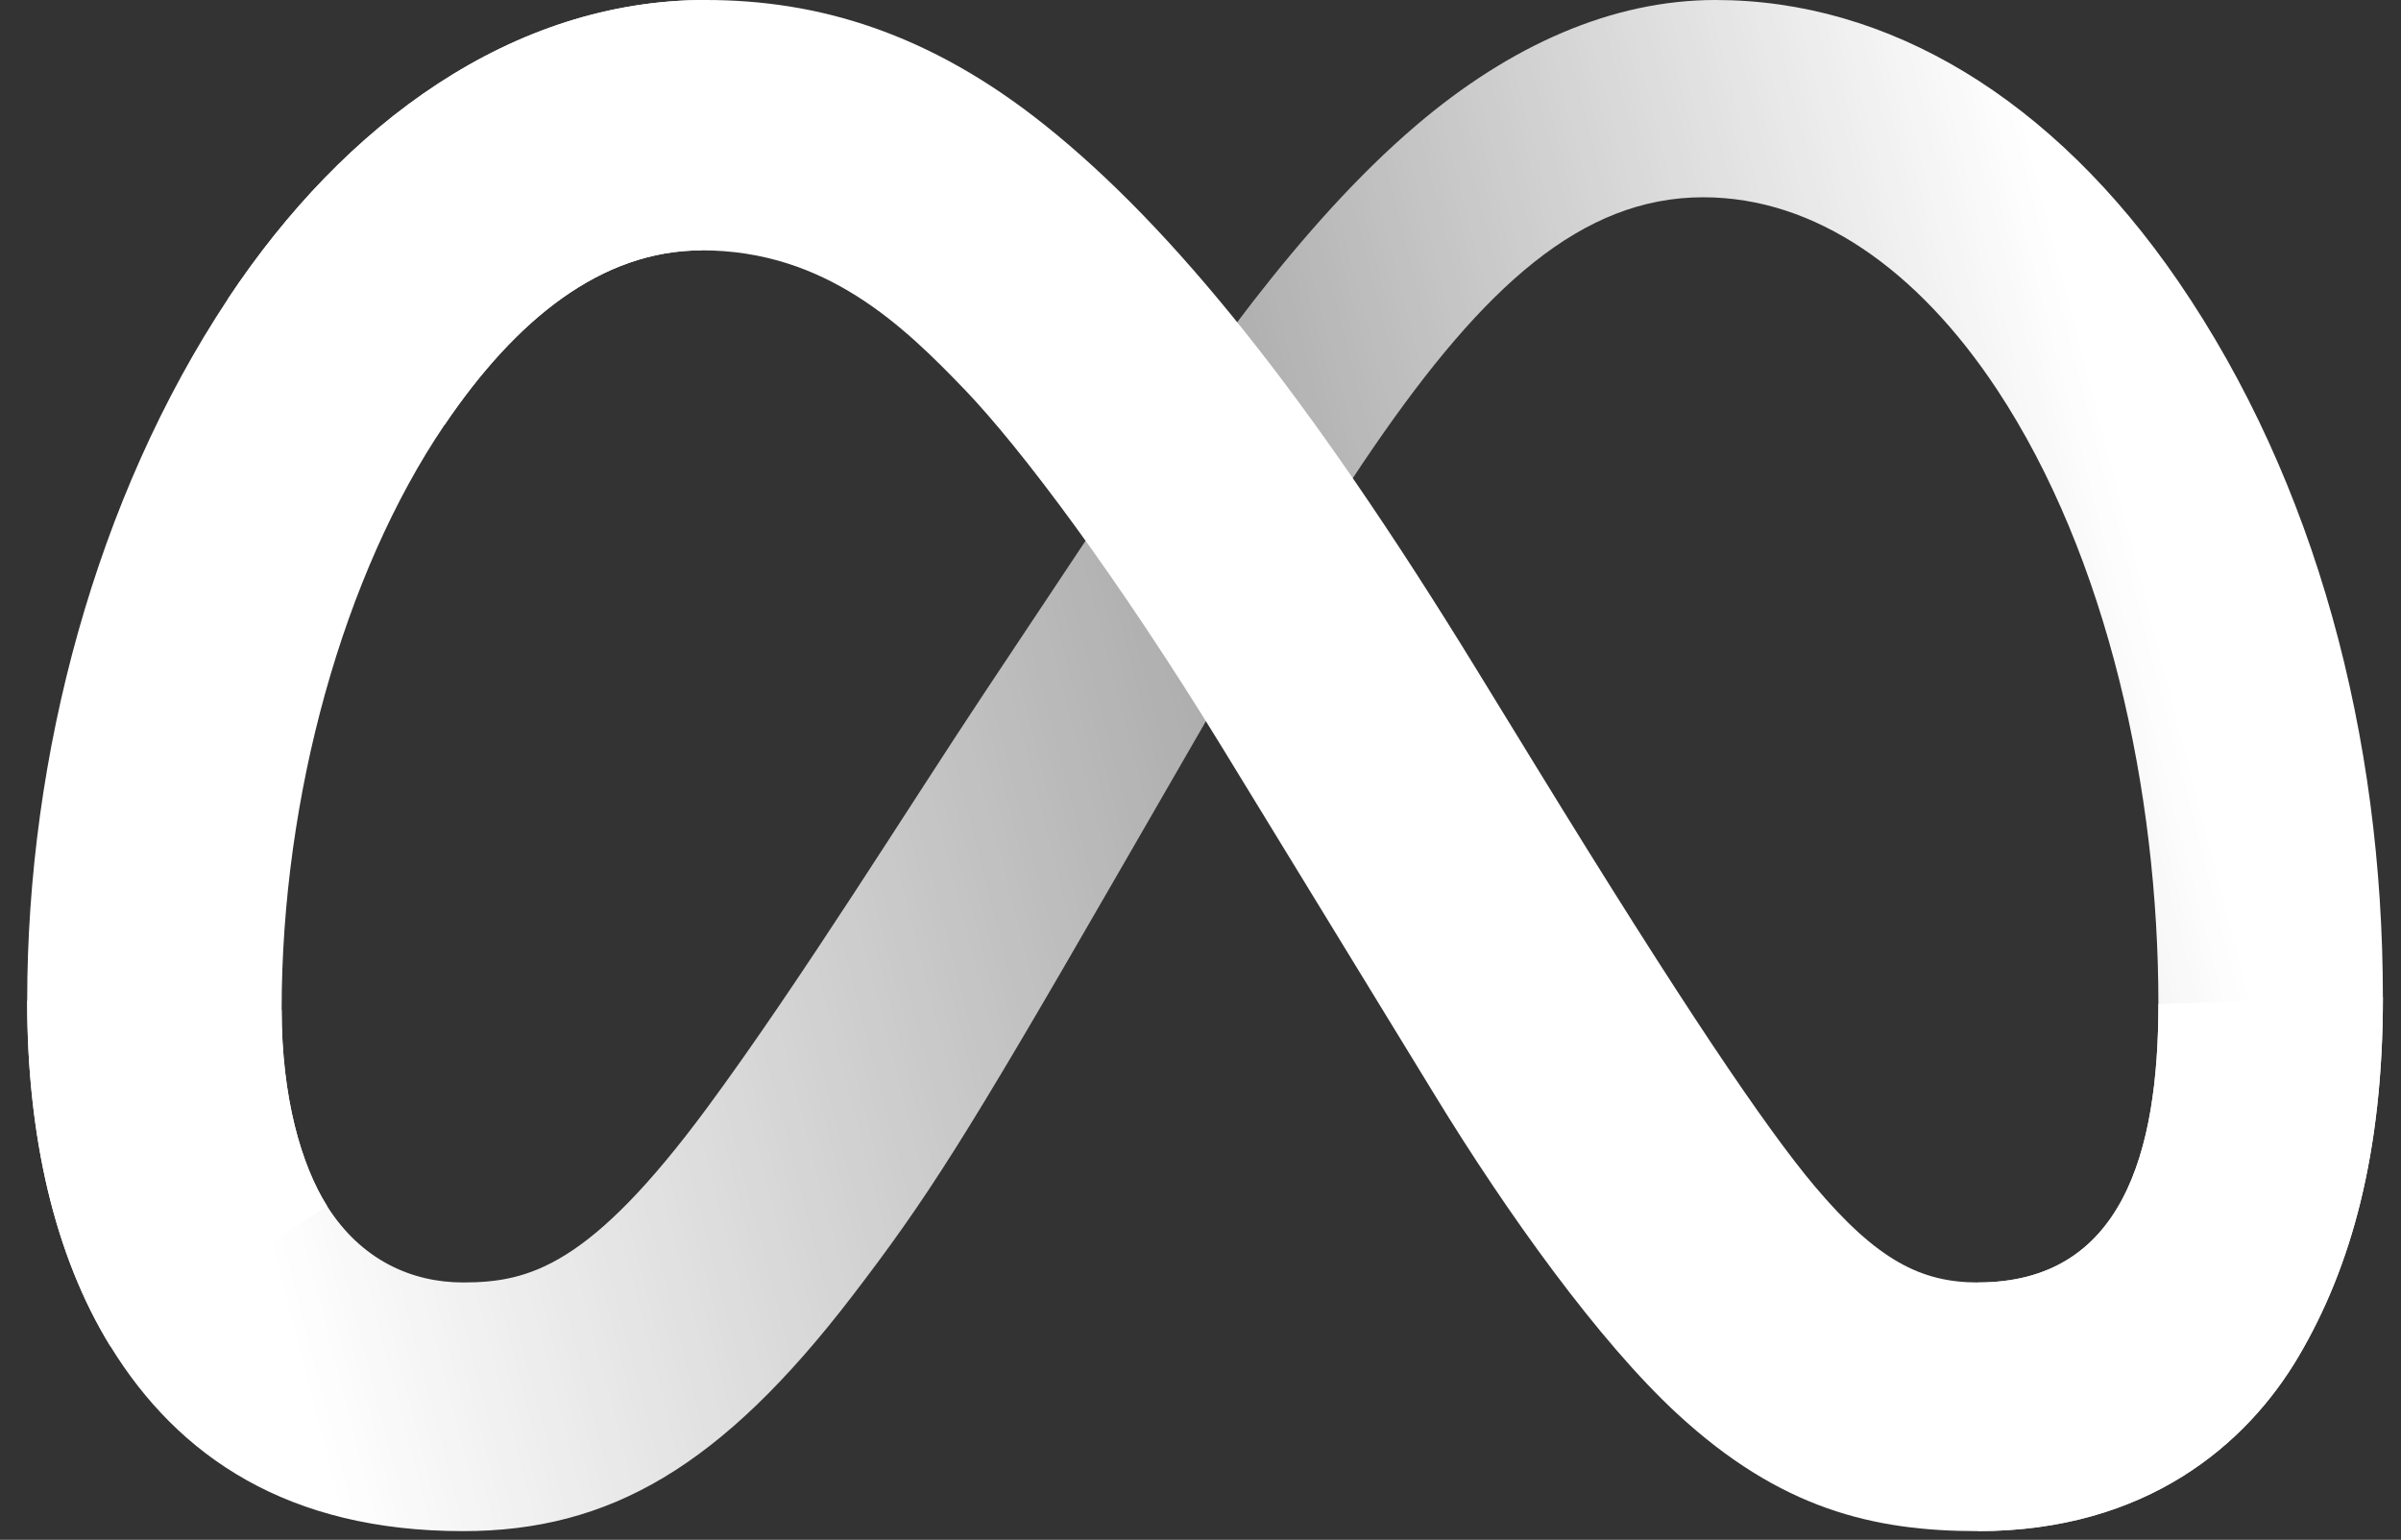 <svg width="53" height="34" viewBox="0 0 53 34" fill="none" xmlns="http://www.w3.org/2000/svg">
<rect x="0" y="0" width="53" height="34" fill="#333333" stroke="none"/>
<g clip-path="url(#clip0_204_7750)">
<path d="M6.217 22.296C6.217 24.24 6.653 25.732 7.222 26.634C7.969 27.817 9.083 28.318 10.219 28.318C11.683 28.318 13.023 27.962 15.605 24.466C17.674 21.664 20.112 17.731 21.752 15.265L24.53 11.088C26.459 8.187 28.692 4.962 31.253 2.775C33.343 0.991 35.598 0 37.867 0C41.678 0 45.307 2.161 48.085 6.215C51.124 10.654 52.6 16.246 52.6 22.016C52.6 25.447 51.91 27.967 50.734 29.959C49.598 31.885 47.385 33.809 43.662 33.809V28.318C46.85 28.318 47.645 25.45 47.645 22.169C47.645 17.492 46.531 12.302 44.078 8.594C42.336 5.963 40.079 4.356 37.596 4.356C34.911 4.356 32.75 6.339 30.322 9.874C29.03 11.752 27.705 14.04 26.217 16.623L24.578 19.464C21.287 25.176 20.453 26.477 18.808 28.624C15.924 32.384 13.461 33.809 10.219 33.809C6.372 33.809 3.94 32.178 2.434 29.722C1.204 27.72 0.6 25.093 0.6 22.1L6.217 22.296Z" fill="url(#paint0_linear_204_7750)"/>
<path d="M5.029 6.603C7.605 2.718 11.32 0 15.583 0C18.051 0 20.505 0.716 23.067 2.764C25.87 5.003 28.858 8.69 32.584 14.767L33.921 16.947C37.147 22.208 38.982 24.914 40.056 26.191C41.438 27.83 42.406 28.318 43.662 28.318C46.85 28.318 47.646 25.451 47.646 22.169L52.601 22.017C52.601 25.447 51.91 27.968 50.735 29.959C49.599 31.885 47.386 33.809 43.662 33.809C41.348 33.809 39.297 33.317 37.029 31.223C35.286 29.616 33.248 26.761 31.68 24.194L27.017 16.568C24.677 12.742 22.53 9.888 21.288 8.596C19.952 7.207 18.234 5.528 15.492 5.528C13.274 5.528 11.389 7.053 9.812 9.384L5.029 6.603Z" fill="url(#paint1_linear_204_7750)"/>
<path d="M15.492 5.528C13.273 5.528 11.389 7.052 9.812 9.383C7.582 12.677 6.217 17.584 6.217 22.296C6.217 24.24 6.653 25.732 7.222 26.634L2.434 29.722C1.204 27.72 0.6 25.093 0.6 22.1C0.6 16.656 2.126 10.983 5.029 6.602C7.604 2.717 11.32 0 15.582 0L15.492 5.528Z" fill="url(#paint2_linear_204_7750)"/>
</g>
<defs>
<linearGradient id="paint0_linear_204_7750" x1="49.48" y1="21.121" x2="6.89" y2="32.131" gradientUnits="userSpaceOnUse">
<stop stop-color="white"/>
<stop offset="0.443" stop-color="white" stop-opacity="0.58"/>
<stop offset="0.995" stop-color="white"/>
</linearGradient>
<linearGradient id="paint1_linear_204_7750" x1="665.226" y1="1891.06" x2="4241.03" y2="2075.56" gradientUnits="userSpaceOnUse">
<stop stop-color="white"/>
<stop offset="0.4" stop-color="#0064E1"/>
<stop offset="0.83" stop-color="#0073EE"/>
<stop offset="1" stop-color="#0082FB"/>
</linearGradient>
<linearGradient id="paint2_linear_204_7750" x1="814.342" y1="2460.41" x2="814.342" y2="1168.27" gradientUnits="userSpaceOnUse">
<stop stop-color="white"/>
<stop offset="1" stop-color="white"/>
</linearGradient>
<clipPath id="clip0_204_7750">
<rect width="52" height="34" fill="white" transform="translate(0.6)"/>
</clipPath>
</defs>
</svg>
